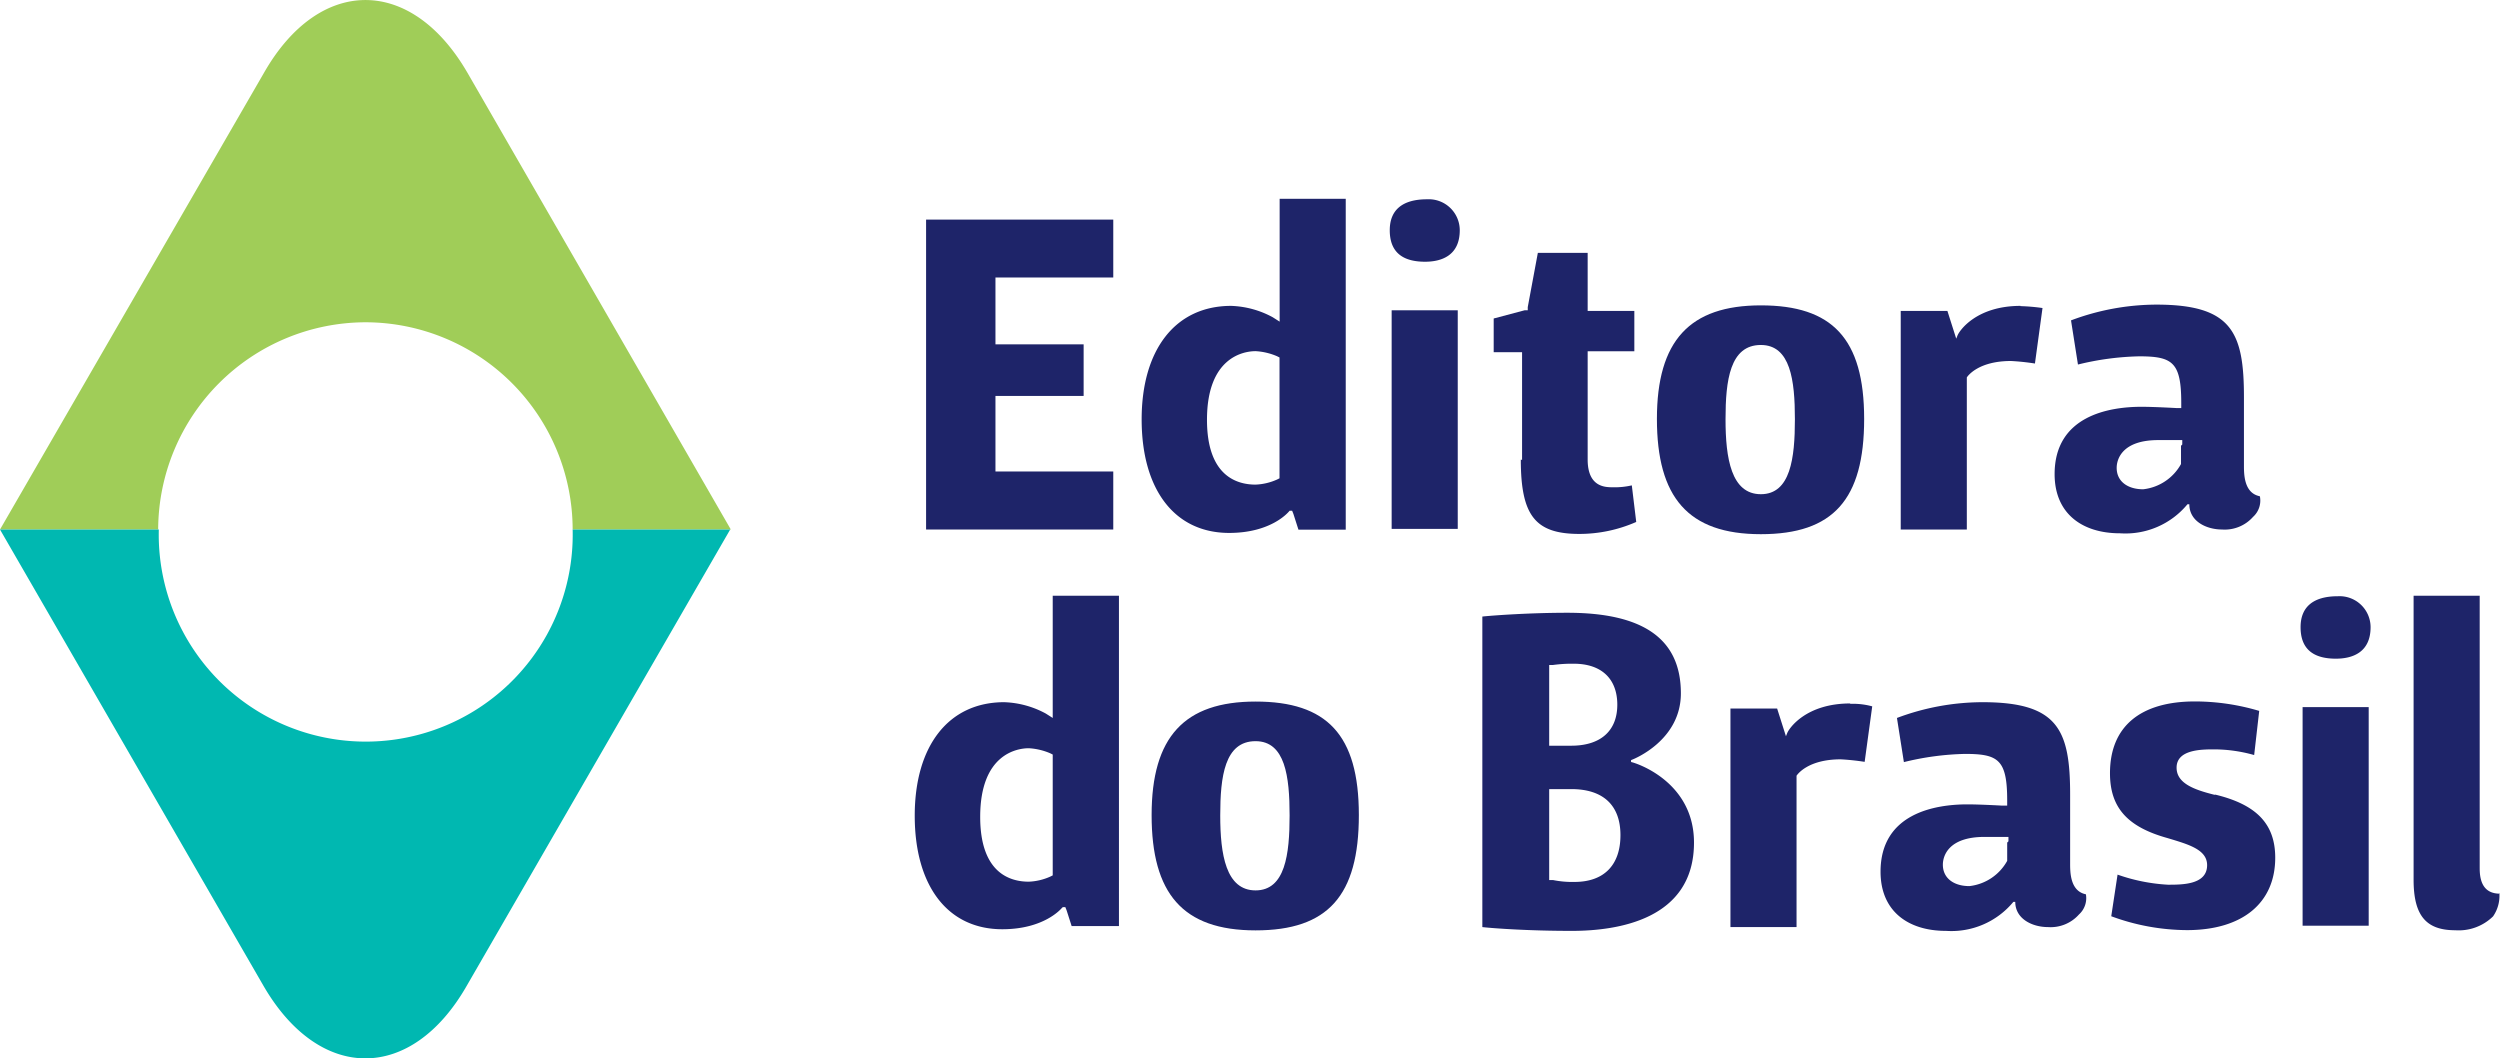 <svg id="Layer_1" data-name="Layer 1" xmlns="http://www.w3.org/2000/svg" xmlns:xlink="http://www.w3.org/1999/xlink" viewBox="0 0 198.2 83.91"><defs><style>.cls-1{fill:none;}.cls-2{clip-path:url(#clip-path);}.cls-3{fill:#a0cd58;}.cls-4{fill:#00b8b1;}.cls-5{fill:rgb(30,36,105);}</style><clipPath id="clip-path" transform="translate(-0.81 -1.08)"><rect class="cls-1" x="-83.4" y="-88.65" width="420.5" height="297.33"/></clipPath></defs><title>editora-do-brasil</title><g class="cls-2"><path class="cls-3" d="M29.78,26.63A16.45,16.45,0,0,1,46.21,43.06H58.75L37.87,6.85c-4.45-7.69-11.74-7.69-16.13,0L0.81,43.06H13.35A16.48,16.48,0,0,1,29.78,26.63" transform="translate(-0.81 -1.08)"/></g><g class="cls-2"><path class="cls-4" d="M46.21,43.06a16.41,16.41,0,1,1-32.81,0H0.81L21.69,79.22c4.45,7.69,11.74,7.69,16.13,0L58.7,43.06H46.21Z" transform="translate(-0.81 -1.08)"/></g><g class="cls-2"><path class="cls-5" d="M84.27,61.14v9.34l-0.2.1a4.6,4.6,0,0,1-1.7.4c-1.45,0-3.85-.65-3.85-5.14,0-5,2.95-5.44,3.85-5.44a5,5,0,0,1,1.7.4l0.2,0.1v0.25ZM85.07,73h0.2l0.1,0.25,0.4,1.25h3.75V48.31H84.27V58l-0.55-.35a7.41,7.41,0,0,0-3.3-.9c-4.4,0-7.09,3.45-7.09,9s2.6,9,6.94,9c3.35,0,4.69-1.65,4.74-1.7Z" transform="translate(-0.81 -1.08)"/></g><rect class="cls-5" x="182.55" y="56.06" width="5.24" height="17.33"/><g class="cls-2"><path class="cls-5" d="M186,53.3c1.25,0,2.75-.45,2.75-2.5a2.46,2.46,0,0,0-2.6-2.45c-1.95,0-2.95.85-2.95,2.45s0.85,2.5,2.8,2.5" transform="translate(-0.81 -1.08)"/></g><polygon class="cls-5" points="78.92 22.4 78.92 22 79.31 22 88.26 22 88.26 17.41 73.42 17.41 73.42 41.98 88.26 41.98 88.26 37.38 79.31 37.38 78.92 37.38 78.92 36.98 78.92 31.79 78.92 31.39 79.31 31.39 85.91 31.39 85.91 27.3 79.31 27.3 78.92 27.3 78.92 26.9 78.92 22.4"/><g class="cls-2"><path class="cls-5" d="M102.25,29.68V39l-0.2.1a4.6,4.6,0,0,1-1.7.4c-1.45,0-3.85-.65-3.85-5.14,0-5,2.95-5.44,3.85-5.44a5,5,0,0,1,1.7.4l0.2,0.1v0.25Zm0.8,11.89h0.2l0.1,0.25,0.4,1.25h3.75V16.84h-5.24v9.74l-0.55-.35a7.41,7.41,0,0,0-3.3-.9c-4.4,0-7.09,3.45-7.09,9s2.6,9,6.94,9c3.35,0,4.69-1.65,4.74-1.7Z" transform="translate(-0.81 -1.08)"/></g><rect class="cls-5" x="110.33" y="24.6" width="5.24" height="17.33"/><g class="cls-2"><path class="cls-5" d="M113.79,21.83c1.25,0,2.75-.45,2.75-2.5a2.46,2.46,0,0,0-2.6-2.45c-1.95,0-2.95.85-2.95,2.45s0.85,2.5,2.8,2.5" transform="translate(-0.81 -1.08)"/></g><g class="cls-2"><path class="cls-5" d="M121.38,37.52c0,4.45,1.15,5.89,4.65,5.89a11.19,11.19,0,0,0,4.5-.95l-0.35-2.9a6,6,0,0,1-1.5.15c-0.6,0-2,0-2-2.2V28.93h3.7v-3.2h-3.7v-4.6h-3.95l-0.8,4.3,0,0.25-0.25,0-2.45.65V29h2.25v8.54h0Z" transform="translate(-0.81 -1.08)"/></g><g class="cls-2"><path class="cls-5" d="M140.41,28.43c2.35,0,2.7,2.8,2.7,5.89s-0.35,5.94-2.7,5.94-2.8-2.85-2.8-5.94,0.35-5.89,2.8-5.89m0,15c5.74,0,8.19-2.75,8.19-9.14s-2.55-9-8.19-9-8.24,2.8-8.24,9,2.45,9.14,8.24,9.14" transform="translate(-0.81 -1.08)"/></g><g class="cls-2"><path class="cls-5" d="M100.35,59.84c2.35,0,2.7,2.8,2.7,5.89s-0.35,5.94-2.7,5.94-2.8-2.85-2.8-5.94,0.35-5.89,2.8-5.89m0,15c5.74,0,8.19-2.75,8.19-9.14s-2.55-9-8.19-9-8.24,2.8-8.24,9,2.45,9.14,8.24,9.14" transform="translate(-0.81 -1.08)"/></g><g class="cls-2"><path class="cls-5" d="M125.63,71a7.73,7.73,0,0,1-1.7-.15l-0.3,0V63.64h1.75c2.55,0,3.9,1.3,3.9,3.65S128,71,125.63,71m-2-11.29V53.8l0.3,0a11.1,11.1,0,0,1,1.65-.1c2.2,0,3.45,1.2,3.45,3.25s-1.3,3.25-3.65,3.25h-1.75V59.69h0Zm6.49,1.8V61.34c0.3-.1,3.95-1.6,3.95-5.29,0-4.3-2.95-6.39-9-6.39-2.9,0-5.79.2-6.74,0.3V74.58c0.9,0.1,3.65.3,7.09,0.3,3.65,0,9.69-.9,9.69-7,0-4.79-4.5-6.29-5-6.39" transform="translate(-0.81 -1.08)"/></g><g class="cls-2"><path class="cls-5" d="M147.5,56.85c-3.5,0-4.84,1.95-5,2.35l-0.1.25-0.7-2.2H138V74.58h5.24v-12c0.1-.15.95-1.3,3.5-1.3a18.53,18.53,0,0,1,1.9.2l0.6-4.4a5.8,5.8,0,0,0-1.75-.2" transform="translate(-0.81 -1.08)"/></g><g class="cls-2"><path class="cls-5" d="M159.94,67.88v1.45a3.92,3.92,0,0,1-3,2c-1.2,0-2.1-.6-2.1-1.7,0-.65.4-2.2,3.3-2.2,0.85,0,1.55,0,1.55,0l0.35,0v0.35h0Zm6.24,4.1c-1.25-.25-1.25-1.75-1.25-2.45V64.09c0-5.14-.95-7.34-6.94-7.34A19.35,19.35,0,0,0,151.2,58l0.55,3.5a22.12,22.12,0,0,1,4.84-.65c2.65,0,3.35.45,3.35,3.7v0.4l-0.4,0s-1.75-.1-2.75-0.1c-2.55,0-6.89.7-6.89,5.34,0,3.1,2.15,4.69,5.19,4.69a6.37,6.37,0,0,0,5.34-2.3h0.15c0,1.35,1.35,2,2.6,2a3,3,0,0,0,2.45-1,1.74,1.74,0,0,0,.55-1.6" transform="translate(-0.81 -1.08)"/></g><g class="cls-2"><path class="cls-5" d="M161,25.33c-3.5,0-4.84,1.95-5,2.35l-0.1.25-0.7-2.2h-3.7V43.06h5.24V31c0.1-.15.95-1.3,3.5-1.3a18.53,18.53,0,0,1,1.9.2l0.6-4.4a15.26,15.26,0,0,0-1.75-.15" transform="translate(-0.81 -1.08)"/></g><g class="cls-2"><path class="cls-5" d="M173.72,36.42v1.45a3.92,3.92,0,0,1-3,2c-1.2,0-2.1-.6-2.1-1.7,0-.65.4-2.2,3.3-2.2,0.85,0,1.55,0,1.55,0l0.35,0v0.35h0Zm6.24,4c-1.25-.25-1.25-1.75-1.25-2.45V32.57c0-5.14-.95-7.34-6.94-7.34A19.35,19.35,0,0,0,165,26.48l0.55,3.5a22.12,22.12,0,0,1,4.84-.65c2.65,0,3.35.45,3.35,3.7v0.4l-0.4,0s-1.75-.1-2.75-0.1c-2.55,0-6.89.7-6.89,5.34,0,3.1,2.15,4.69,5.19,4.69a6.37,6.37,0,0,0,5.34-2.3h0.15c0,1.35,1.35,2,2.6,2a3,3,0,0,0,2.45-1,1.74,1.74,0,0,0,.55-1.6" transform="translate(-0.81 -1.08)"/></g><g class="cls-2"><path class="cls-5" d="M176.37,64.09c-1.6-.4-3-0.9-3-2.15,0-1.45,2-1.45,3-1.45a11.76,11.76,0,0,1,3.15.45l0.4-3.5a17.92,17.92,0,0,0-5.09-.75c-4.35,0-6.74,2-6.74,5.69,0,2.7,1.35,4.25,4.55,5.14,1.65,0.5,3.15.9,3.15,2.15,0,1.55-1.95,1.55-3.1,1.55a14.38,14.38,0,0,1-4-.8l-0.5,3.3a17.5,17.5,0,0,0,6,1.1c4.4,0,7-2.15,7-5.74,0-2.65-1.45-4.2-4.74-5" transform="translate(-0.81 -1.08)"/></g><g class="cls-2"><path class="cls-5" d="M199,71.93c-1.1,0-1.6-.7-1.6-2V48.31h-5.24V70.83c0,2.85,1,4,3.3,4a3.89,3.89,0,0,0,3-1.1,2.87,2.87,0,0,0,.5-1.85" transform="translate(-0.81 -1.08)"/></g></svg>